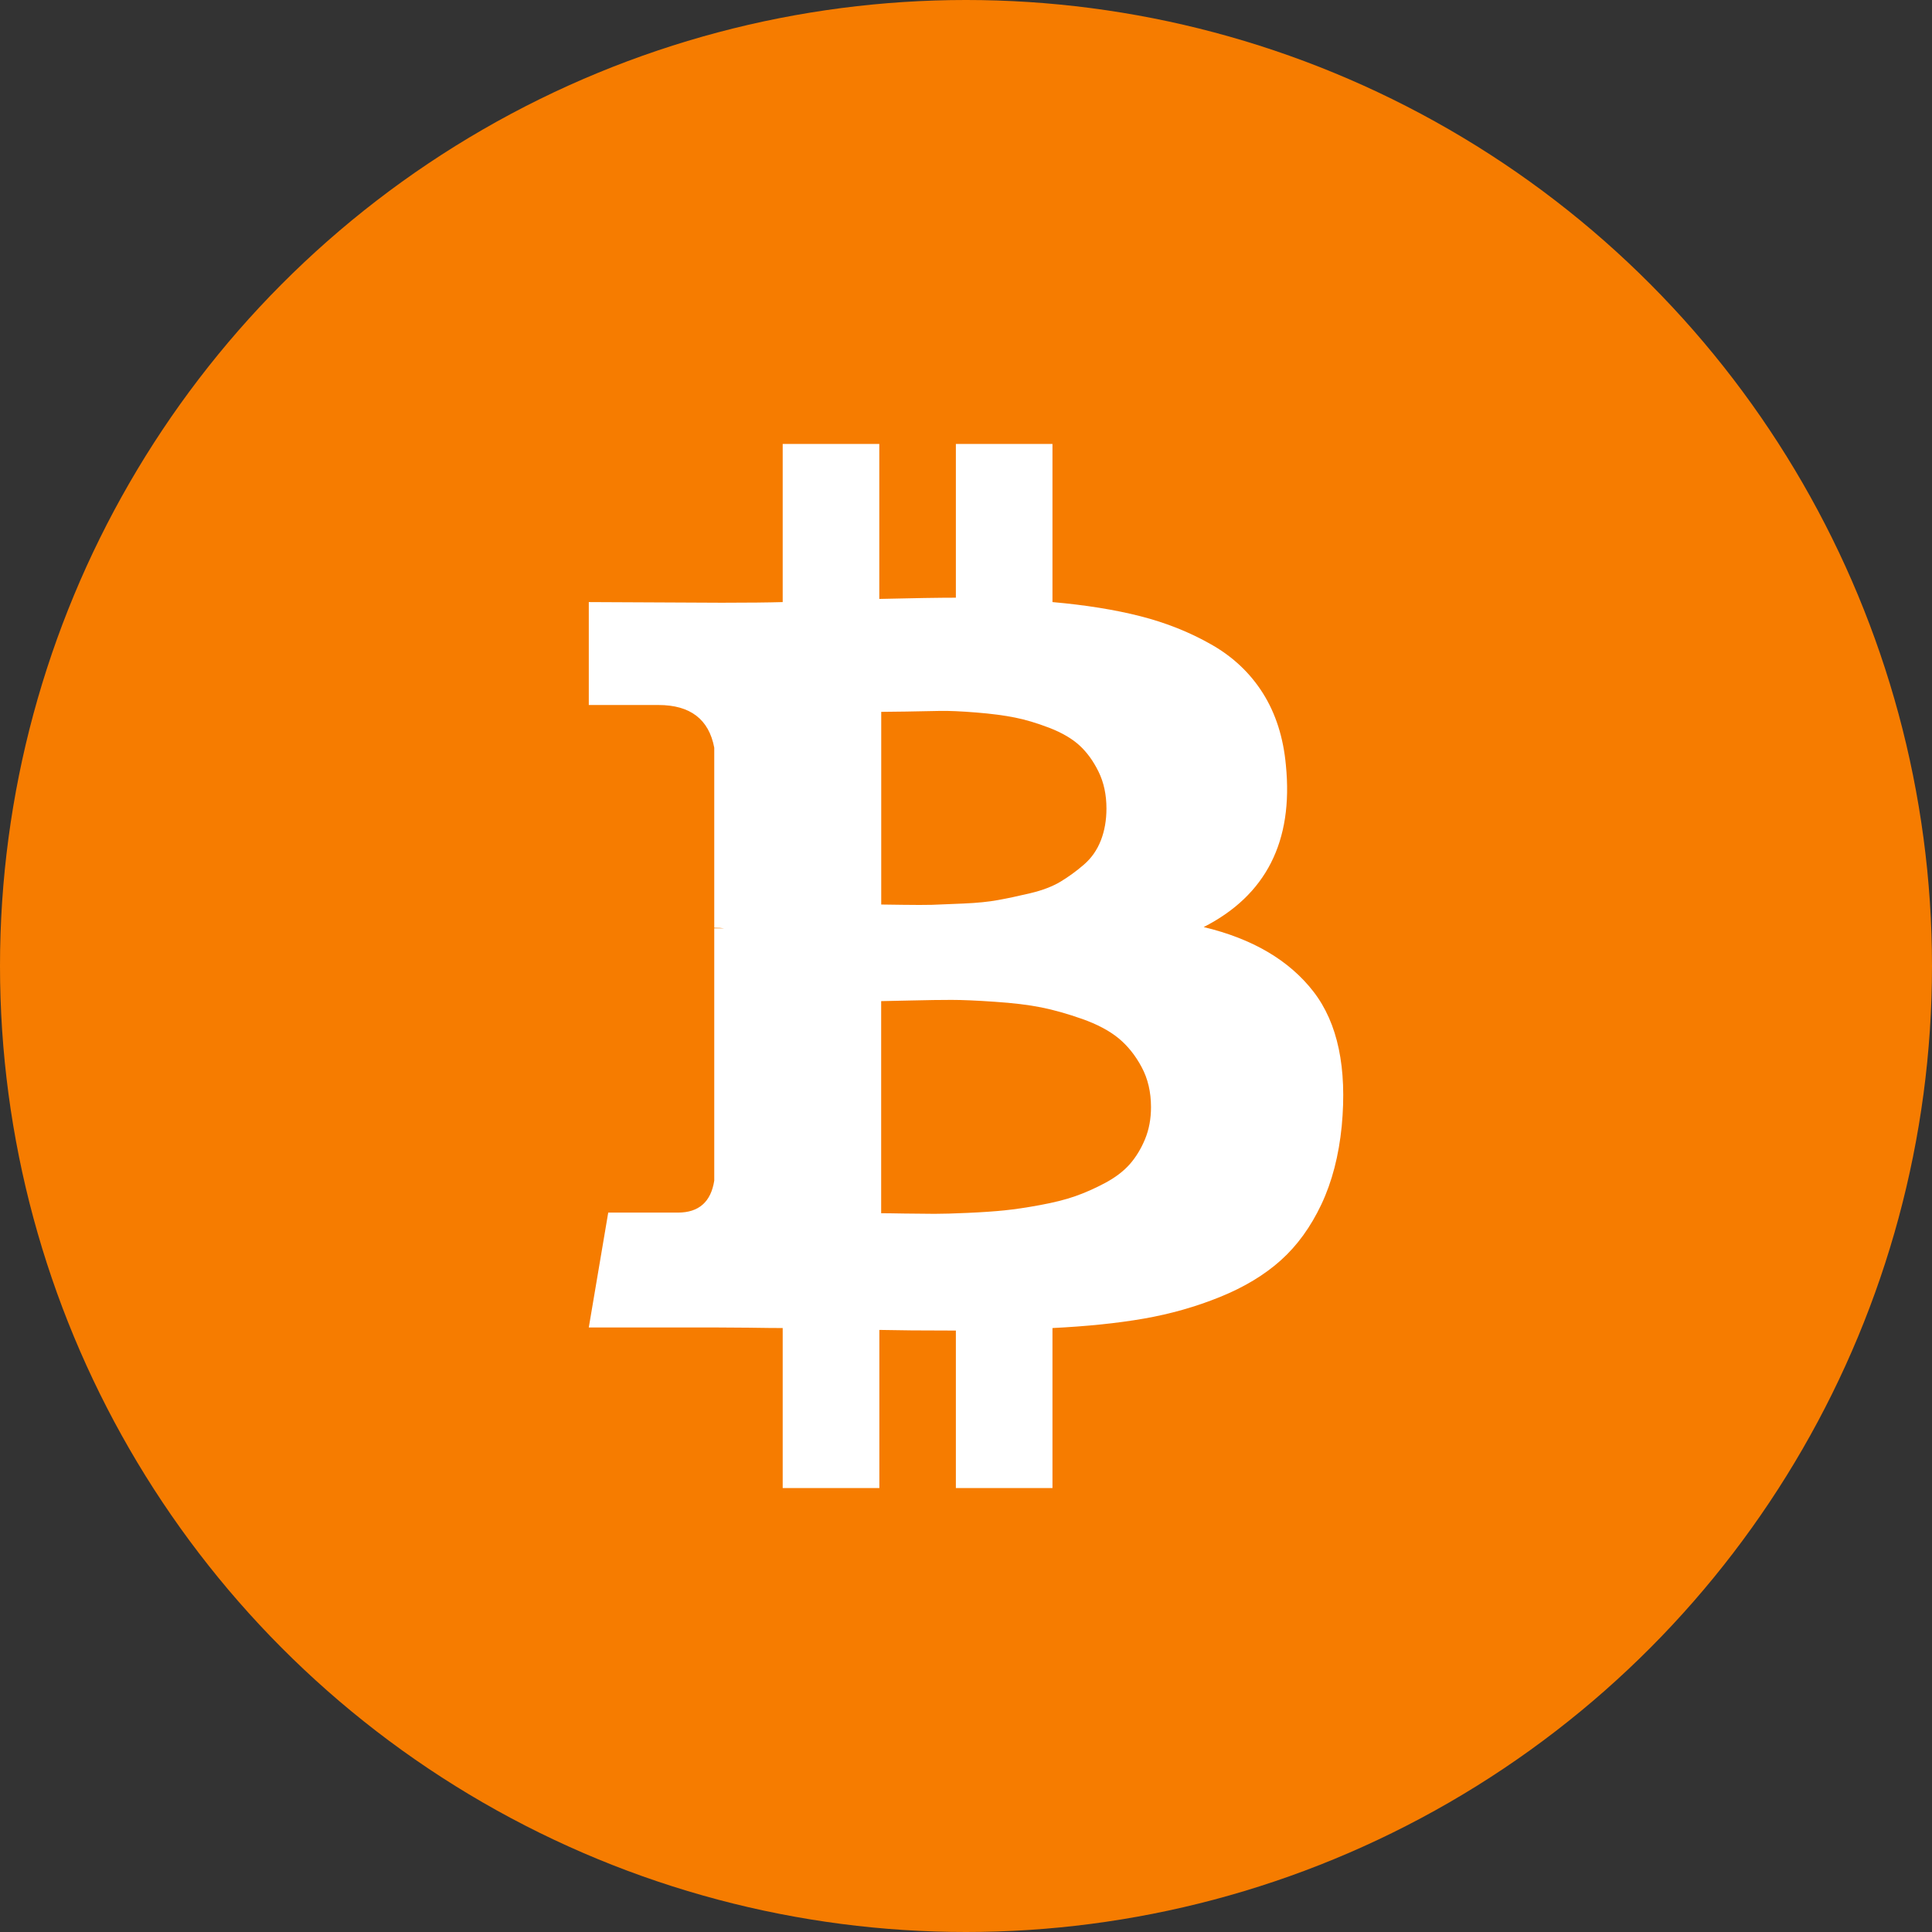 <svg width="33" height="33" viewBox="0 0 33 33" fill="none" xmlns="http://www.w3.org/2000/svg">
<rect x="0" y="0" width="33" height="33" fill="#333333" stroke="none"/>
<circle cx="16.5" cy="16.5" r="16.5" fill="#F67C00"/>
<path d="M22.436 16.939C22.021 16.403 21.396 16.035 20.56 15.835C21.625 15.292 22.093 14.371 21.964 13.07C21.921 12.598 21.791 12.19 21.573 11.843C21.355 11.497 21.06 11.218 20.689 11.008C20.317 10.796 19.913 10.636 19.477 10.525C19.042 10.414 18.541 10.334 17.977 10.284V7.583H16.327V10.209C16.041 10.209 15.605 10.216 15.019 10.23V7.583H13.369V10.284C13.133 10.291 12.786 10.295 12.329 10.295L10.057 10.284V12.042H11.247C11.79 12.042 12.108 12.285 12.2 12.771V15.847C12.272 15.847 12.329 15.85 12.372 15.857H12.2V20.166C12.143 20.53 11.936 20.712 11.579 20.712H10.389L10.057 22.674H12.201C12.336 22.674 12.533 22.675 12.79 22.678C13.047 22.682 13.24 22.684 13.369 22.684V25.417H15.02V22.716C15.32 22.723 15.755 22.727 16.327 22.727V25.417H17.977V22.684C18.563 22.655 19.083 22.602 19.537 22.523C19.99 22.444 20.425 22.321 20.839 22.153C21.253 21.985 21.6 21.776 21.878 21.526C22.157 21.276 22.387 20.958 22.57 20.572C22.752 20.186 22.868 19.74 22.918 19.233C23.011 18.24 22.85 17.475 22.436 16.939ZM15.051 12.159C15.101 12.159 15.242 12.158 15.475 12.154C15.707 12.15 15.9 12.147 16.053 12.143C16.207 12.14 16.414 12.149 16.675 12.17C16.936 12.191 17.156 12.22 17.334 12.256C17.513 12.291 17.709 12.35 17.924 12.432C18.138 12.515 18.31 12.615 18.438 12.732C18.567 12.85 18.676 13.001 18.765 13.183C18.854 13.365 18.899 13.574 18.899 13.81C18.899 14.01 18.867 14.192 18.803 14.356C18.738 14.521 18.642 14.658 18.513 14.769C18.385 14.88 18.252 14.976 18.117 15.058C17.981 15.14 17.808 15.207 17.597 15.257C17.386 15.307 17.202 15.346 17.045 15.374C16.888 15.403 16.692 15.423 16.456 15.433C16.22 15.444 16.041 15.451 15.92 15.455C15.798 15.458 15.632 15.458 15.421 15.455C15.21 15.451 15.087 15.45 15.052 15.45V12.159H15.051V12.159ZM19.558 19.458C19.49 19.622 19.403 19.765 19.296 19.887C19.188 20.008 19.047 20.115 18.872 20.208C18.697 20.301 18.527 20.376 18.363 20.433C18.199 20.491 18 20.54 17.768 20.583C17.536 20.626 17.332 20.656 17.157 20.674C16.982 20.692 16.773 20.706 16.53 20.717C16.288 20.728 16.098 20.733 15.962 20.733C15.827 20.733 15.655 20.731 15.448 20.728C15.241 20.724 15.108 20.723 15.051 20.723V17.1C15.108 17.1 15.278 17.096 15.56 17.089C15.843 17.082 16.073 17.079 16.252 17.079C16.43 17.079 16.677 17.089 16.991 17.111C17.306 17.132 17.57 17.164 17.785 17.207C17.999 17.25 18.233 17.316 18.486 17.405C18.74 17.495 18.945 17.604 19.103 17.732C19.26 17.861 19.392 18.025 19.499 18.225C19.607 18.425 19.66 18.654 19.66 18.911C19.66 19.111 19.626 19.293 19.558 19.458Z" fill="white"/>
</svg>

